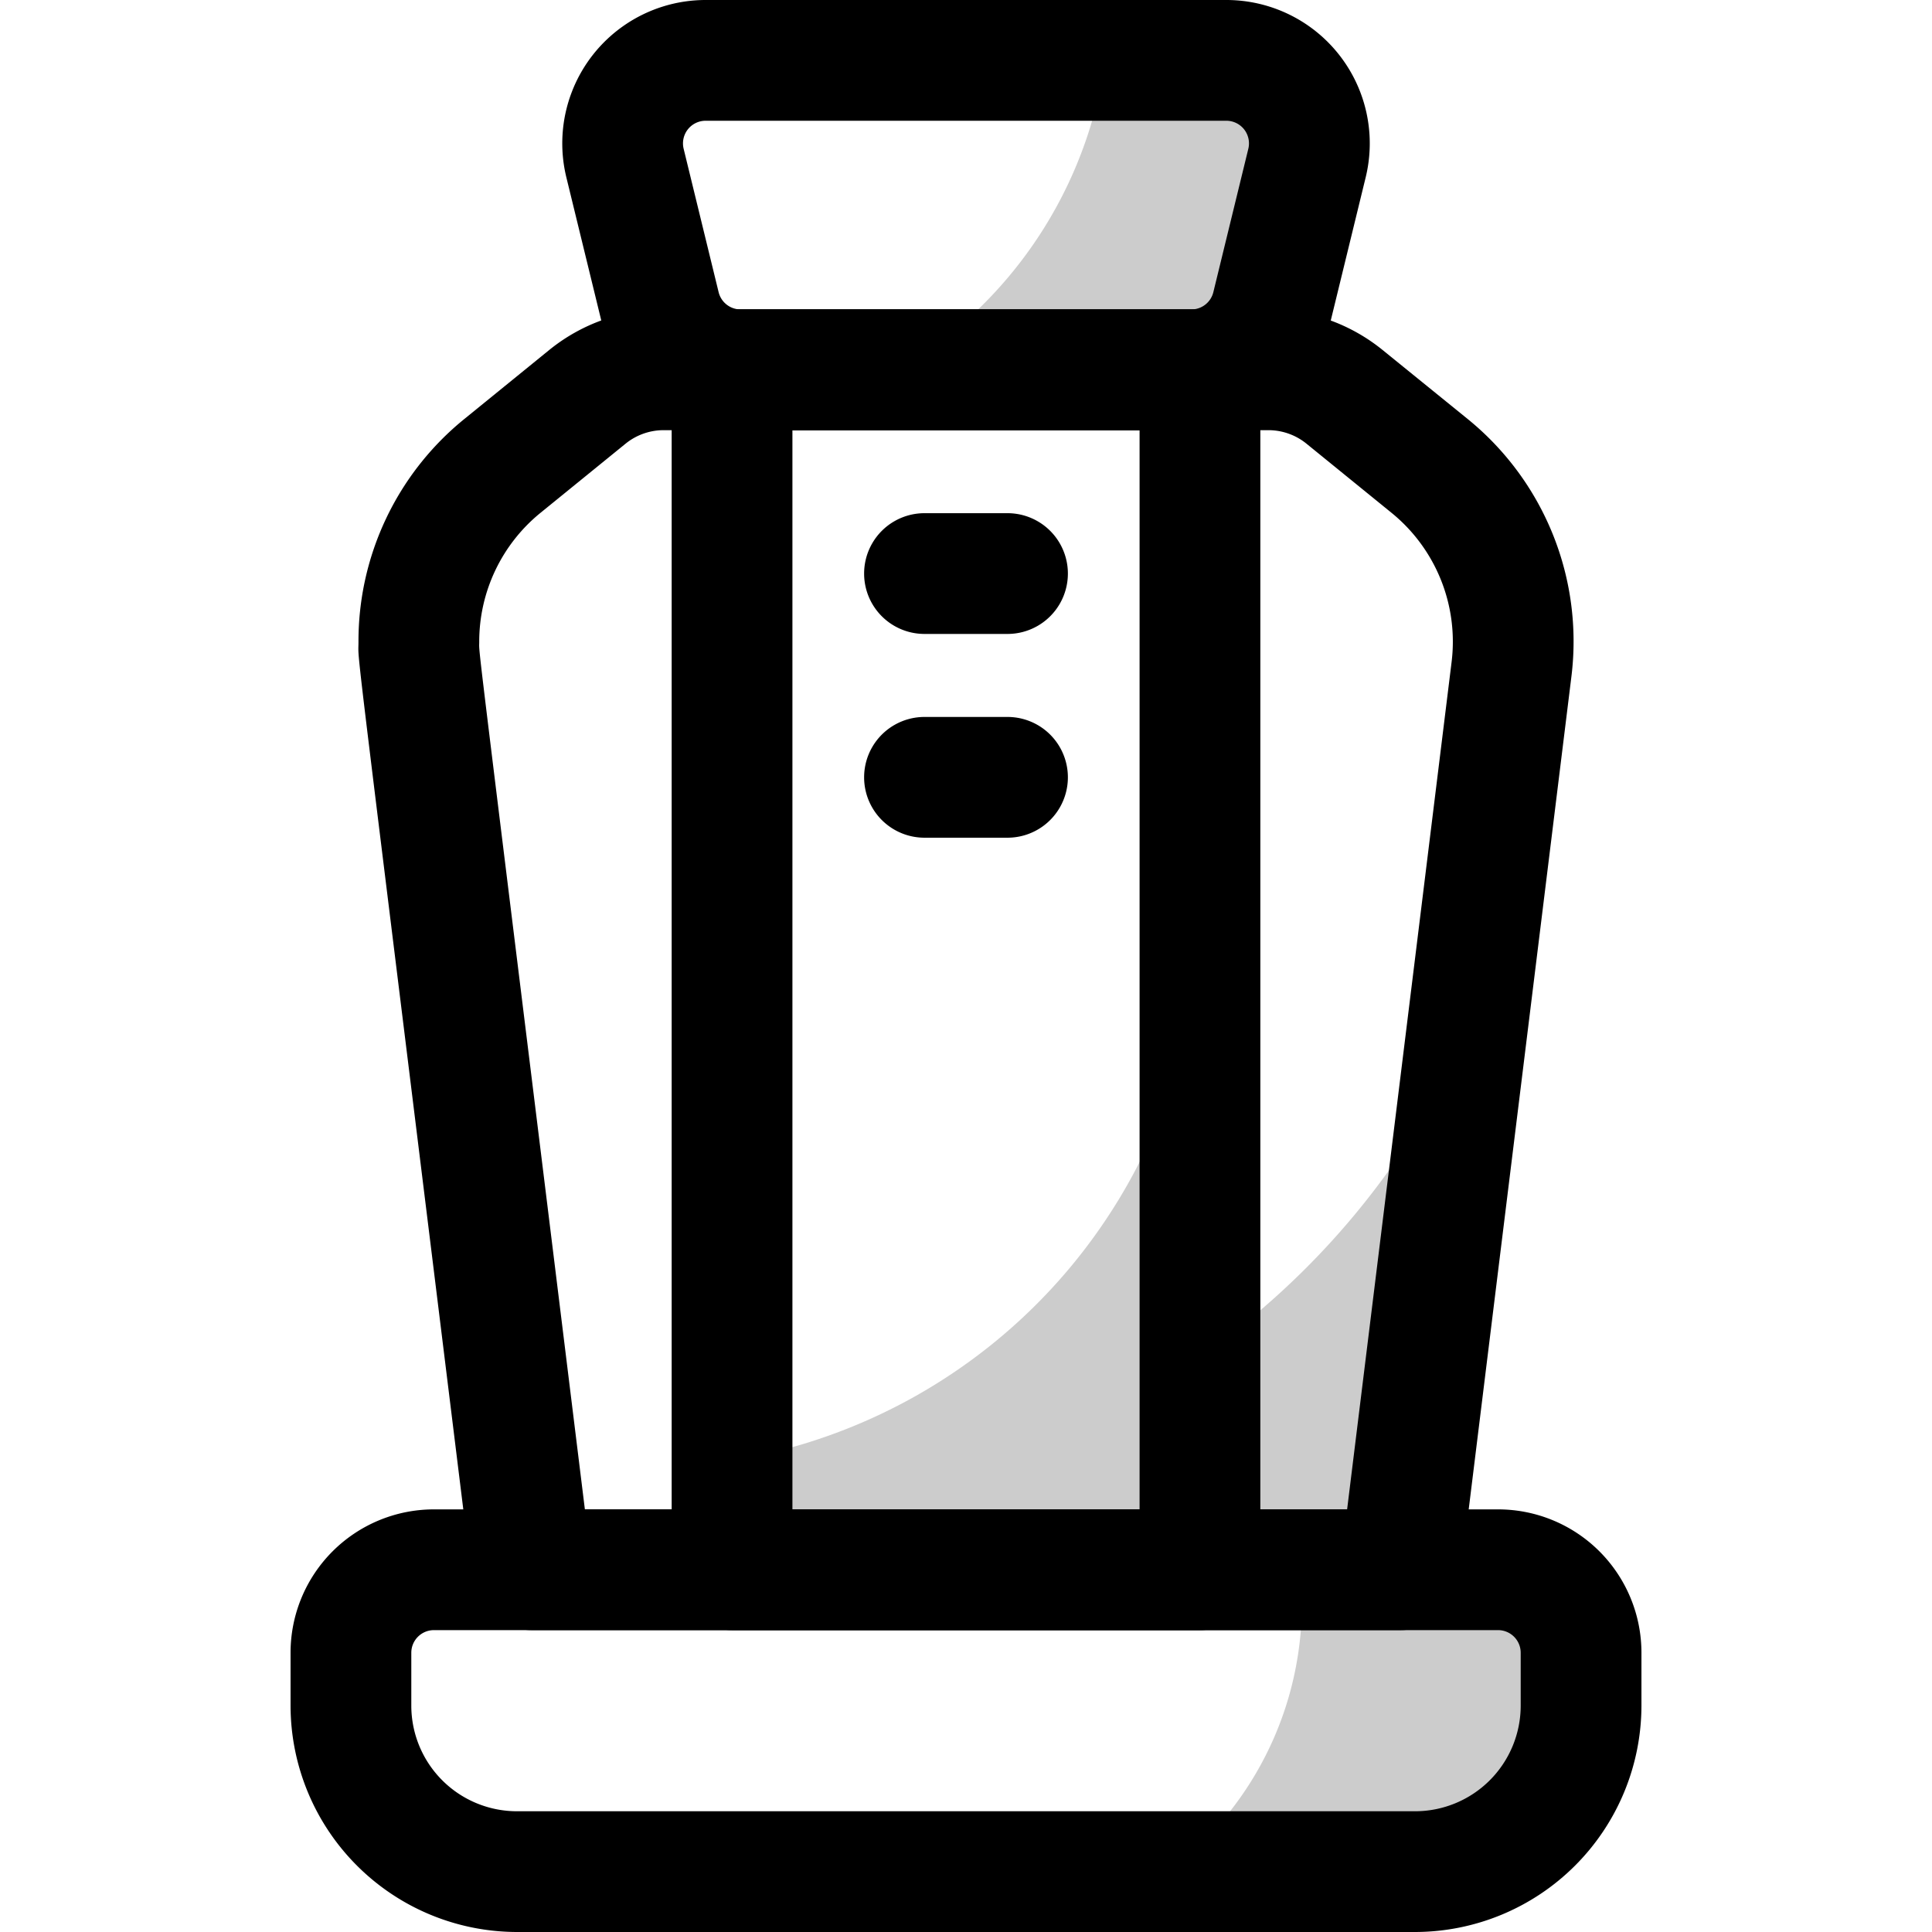 <svg xmlns="http://www.w3.org/2000/svg" viewBox="0 0 512 512"><defs><style>.cls-1{opacity:0.2;}</style></defs><title>Single Seat</title><g id="Single_Seat" data-name="Single Seat"><path d="M375,512H137a60.07,60.07,0,0,1-60-60V438a38,38,0,0,1,38-38H397a38,38,0,0,1,38,38v14A60.07,60.07,0,0,1,375,512ZM115,432a6,6,0,0,0-6,6v14a28,28,0,0,0,28,28H375a28,28,0,0,0,28-28V438a6,6,0,0,0-6-6Z"></path><path d="M315.72,114H196.28a37.91,37.91,0,0,1-36.92-29l-9.27-38A38,38,0,0,1,187,0H325a38,38,0,0,1,36.92,47l-9.27,38A37.91,37.91,0,0,1,315.72,114ZM187,32a6,6,0,0,0-5.83,7.42l9.27,38A6,6,0,0,0,196.28,82H315.72a6,6,0,0,0,5.83-4.58l9.27-38A6,6,0,0,0,325,32Z"></path><path d="M371.14,432H140.86A16,16,0,0,1,125,418c-32.18-261-30-241.2-30-247.86A75.81,75.81,0,0,1,123.1,111l22.49-18.28A48.11,48.11,0,0,1,175.87,82H336.13a48.11,48.11,0,0,1,30.28,10.76L388.9,111a75.91,75.91,0,0,1,27.53,68.37L387,418A16,16,0,0,1,371.14,432ZM155,400H357l27.68-224.5a44,44,0,0,0-15.95-39.63l-22.49-18.28a16,16,0,0,0-10.1-3.59H175.87a16,16,0,0,0-10.1,3.59l-22.49,18.28A44,44,0,0,0,127,170.1C127,174.08,125.39,159.74,155,400Z"></path><g class="cls-1"><path d="M419,438v14a44,44,0,0,1-44,44H309.67a88.91,88.91,0,0,0,34.88-80H397A22,22,0,0,1,419,438Z"></path></g><g class="cls-1"><path d="M346.36,43.21l-9.27,38A22,22,0,0,1,315.72,98H238.26a114,114,0,0,0,54.62-82H325A22,22,0,0,1,346.36,43.21Z"></path></g><path d="M318,432H194a16,16,0,0,1-16-16V98a16,16,0,0,1,16-16H318a16,16,0,0,1,16,16V416A16,16,0,0,1,318,432ZM210,400h92V114H210Z"></path><g class="cls-1"><path d="M318,241V416H194V387.06A148,148,0,0,0,318,241Z"></path></g><path d="M267,168H245a16,16,0,0,1,0-32h22a16,16,0,0,1,0,32Z"></path><path d="M267,222H245a16,16,0,0,1,0-32h22a16,16,0,0,1,0,32Z"></path><g class="cls-1"><path d="M388.55,274.77,371.14,416H318V359.61A208.75,208.75,0,0,0,388.55,274.77Z"></path></g></g></svg>